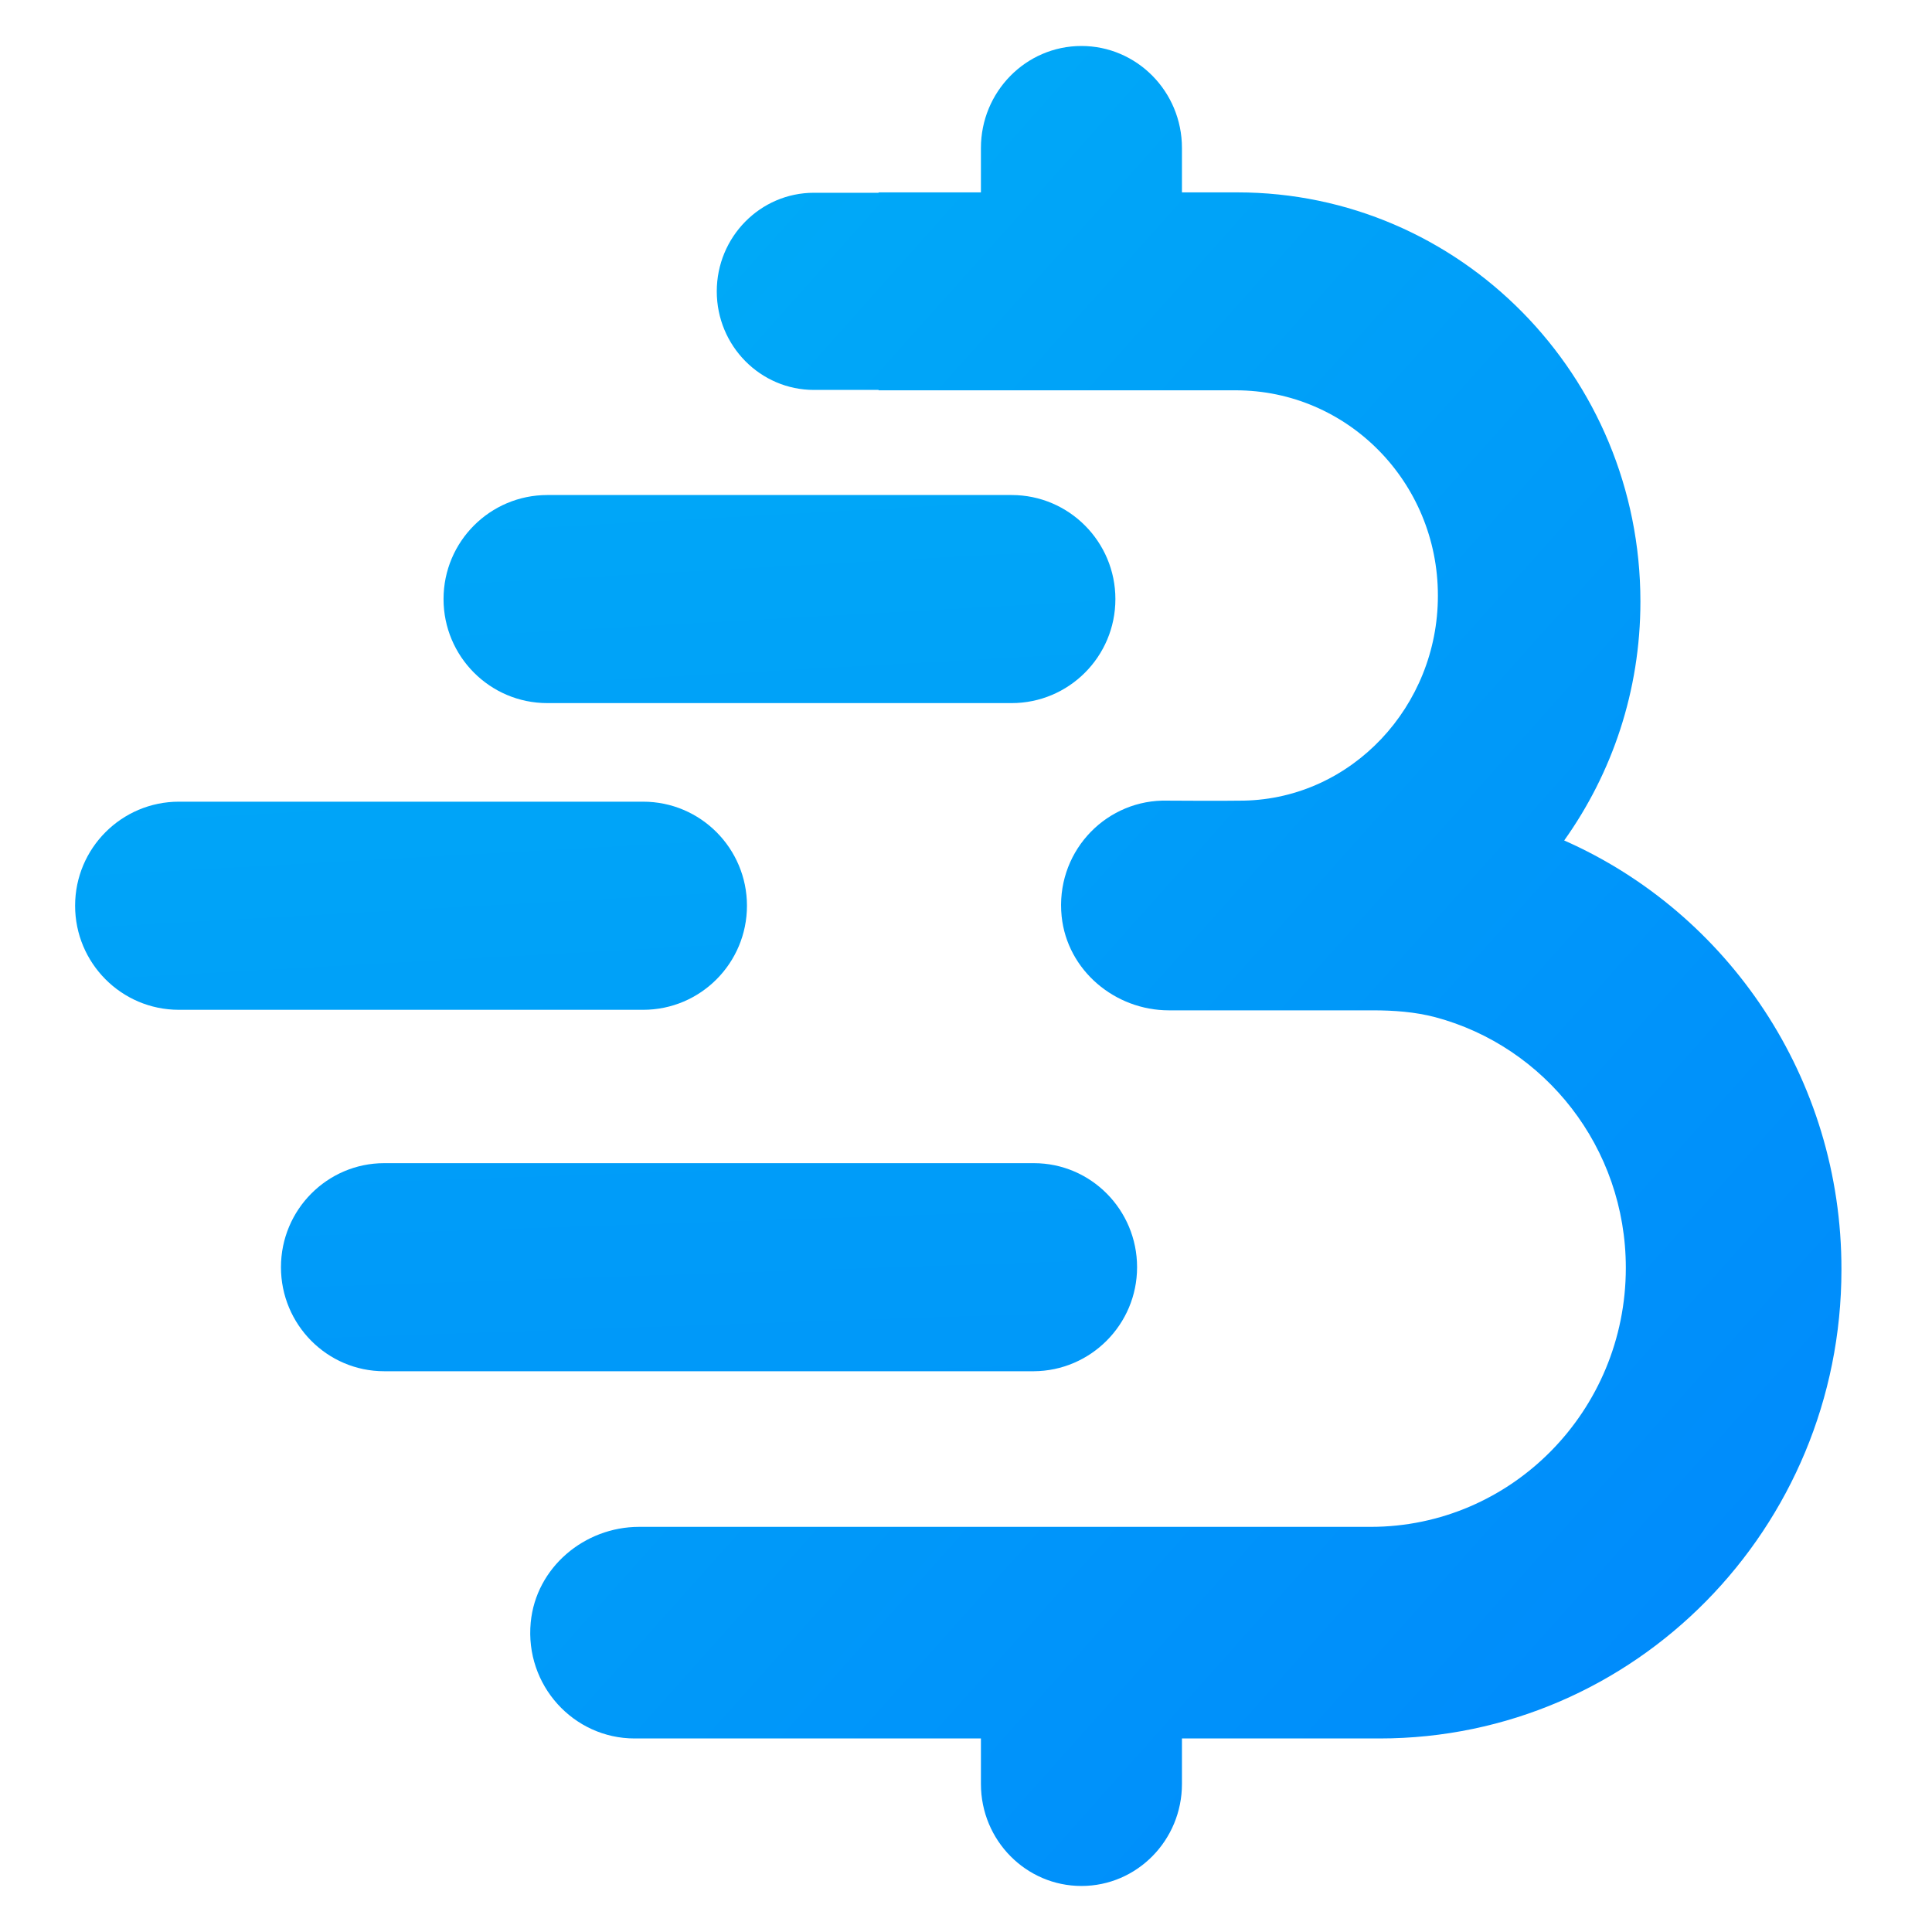 <svg width="40" height="40" viewBox="0 0 40 40" fill="none" xmlns="http://www.w3.org/2000/svg">
<path d="M23.542 26.236C23.542 25.05 22.588 24.082 21.404 24.082H7.955C6.779 24.082 5.817 25.043 5.817 26.236C5.817 27.422 6.771 28.39 7.955 28.39H21.404C22.581 28.383 23.542 27.422 23.542 26.236Z" fill="url(#paint0_linear_401_13211)"/>
<path d="M32.385 17.401C33.375 16.011 33.963 14.307 33.963 12.454C33.963 7.775 30.227 3.983 25.616 3.983H24.471V3.064C24.471 1.894 23.535 0.952 22.39 0.952C21.238 0.952 20.309 1.902 20.309 3.064V3.983H18.19V3.991H16.852C15.738 3.991 14.84 4.909 14.84 6.032C14.84 7.163 15.745 8.073 16.852 8.073H18.19V8.081H25.585C27.898 8.081 29.77 9.981 29.77 12.329V12.337C29.77 14.621 27.991 16.529 25.756 16.576C25.346 16.584 24.108 16.576 24.108 16.576C24.1 16.576 24.084 16.576 24.077 16.576H24.061C22.831 16.608 21.849 17.684 21.98 18.971C22.096 20.094 23.087 20.918 24.201 20.918H28.424C28.858 20.918 29.299 20.95 29.716 21.06C31.983 21.664 33.661 23.753 33.661 26.25C33.661 29.21 31.294 31.612 28.378 31.612H15.629H13.231C12.102 31.612 11.096 32.452 10.988 33.591C10.864 34.894 11.877 35.993 13.138 35.993H20.309V36.935C20.309 38.105 21.245 39.047 22.39 39.047C23.543 39.047 24.471 38.097 24.471 36.935V35.993H26.282H26.289H28.564C33.847 35.993 38.125 31.643 38.125 26.289C38.133 22.316 35.766 18.893 32.385 17.401Z" fill="url(#paint1_linear_401_13211)"/>
<path d="M15.465 18.752C15.465 17.567 14.506 16.598 13.315 16.598H3.704C2.521 16.598 1.555 17.559 1.555 18.752C1.555 19.938 2.513 20.907 3.704 20.907H13.315C14.506 20.907 15.465 19.938 15.465 18.752Z" fill="url(#paint2_linear_401_13211)"/>
<path d="M11.332 14.557H20.944C22.127 14.557 23.093 13.597 23.093 12.403C23.093 11.218 22.134 10.249 20.944 10.249H11.332C10.149 10.249 9.183 11.21 9.183 12.403C9.183 13.589 10.142 14.557 11.332 14.557Z" fill="url(#paint3_linear_401_13211)"/>
<defs>
<linearGradient id="paint0_linear_401_13211" x1="-168.662" y1="4.362" x2="-165.853" y2="87.307" gradientUnits="userSpaceOnUse">
<stop stop-color="#00B5F6"/>
<stop offset="1" stop-color="#0067FF"/>
</linearGradient>
<linearGradient id="paint1_linear_401_13211" x1="-22.999" y1="26.989" x2="44.134" y2="86.921" gradientUnits="userSpaceOnUse">
<stop stop-color="#00B5F6"/>
<stop offset="1" stop-color="#0067FF"/>
</linearGradient>
<linearGradient id="paint2_linear_401_13211" x1="-134.076" y1="6.778" x2="-129.445" y2="90.576" gradientUnits="userSpaceOnUse">
<stop stop-color="#00B5F6"/>
<stop offset="1" stop-color="#0067FF"/>
</linearGradient>
<linearGradient id="paint3_linear_401_13211" x1="-125.674" y1="1.783" x2="-121.043" y2="85.581" gradientUnits="userSpaceOnUse">
<stop stop-color="#00B5F6"/>
<stop offset="1" stop-color="#0067FF"/>
</linearGradient>
</defs>
</svg>
